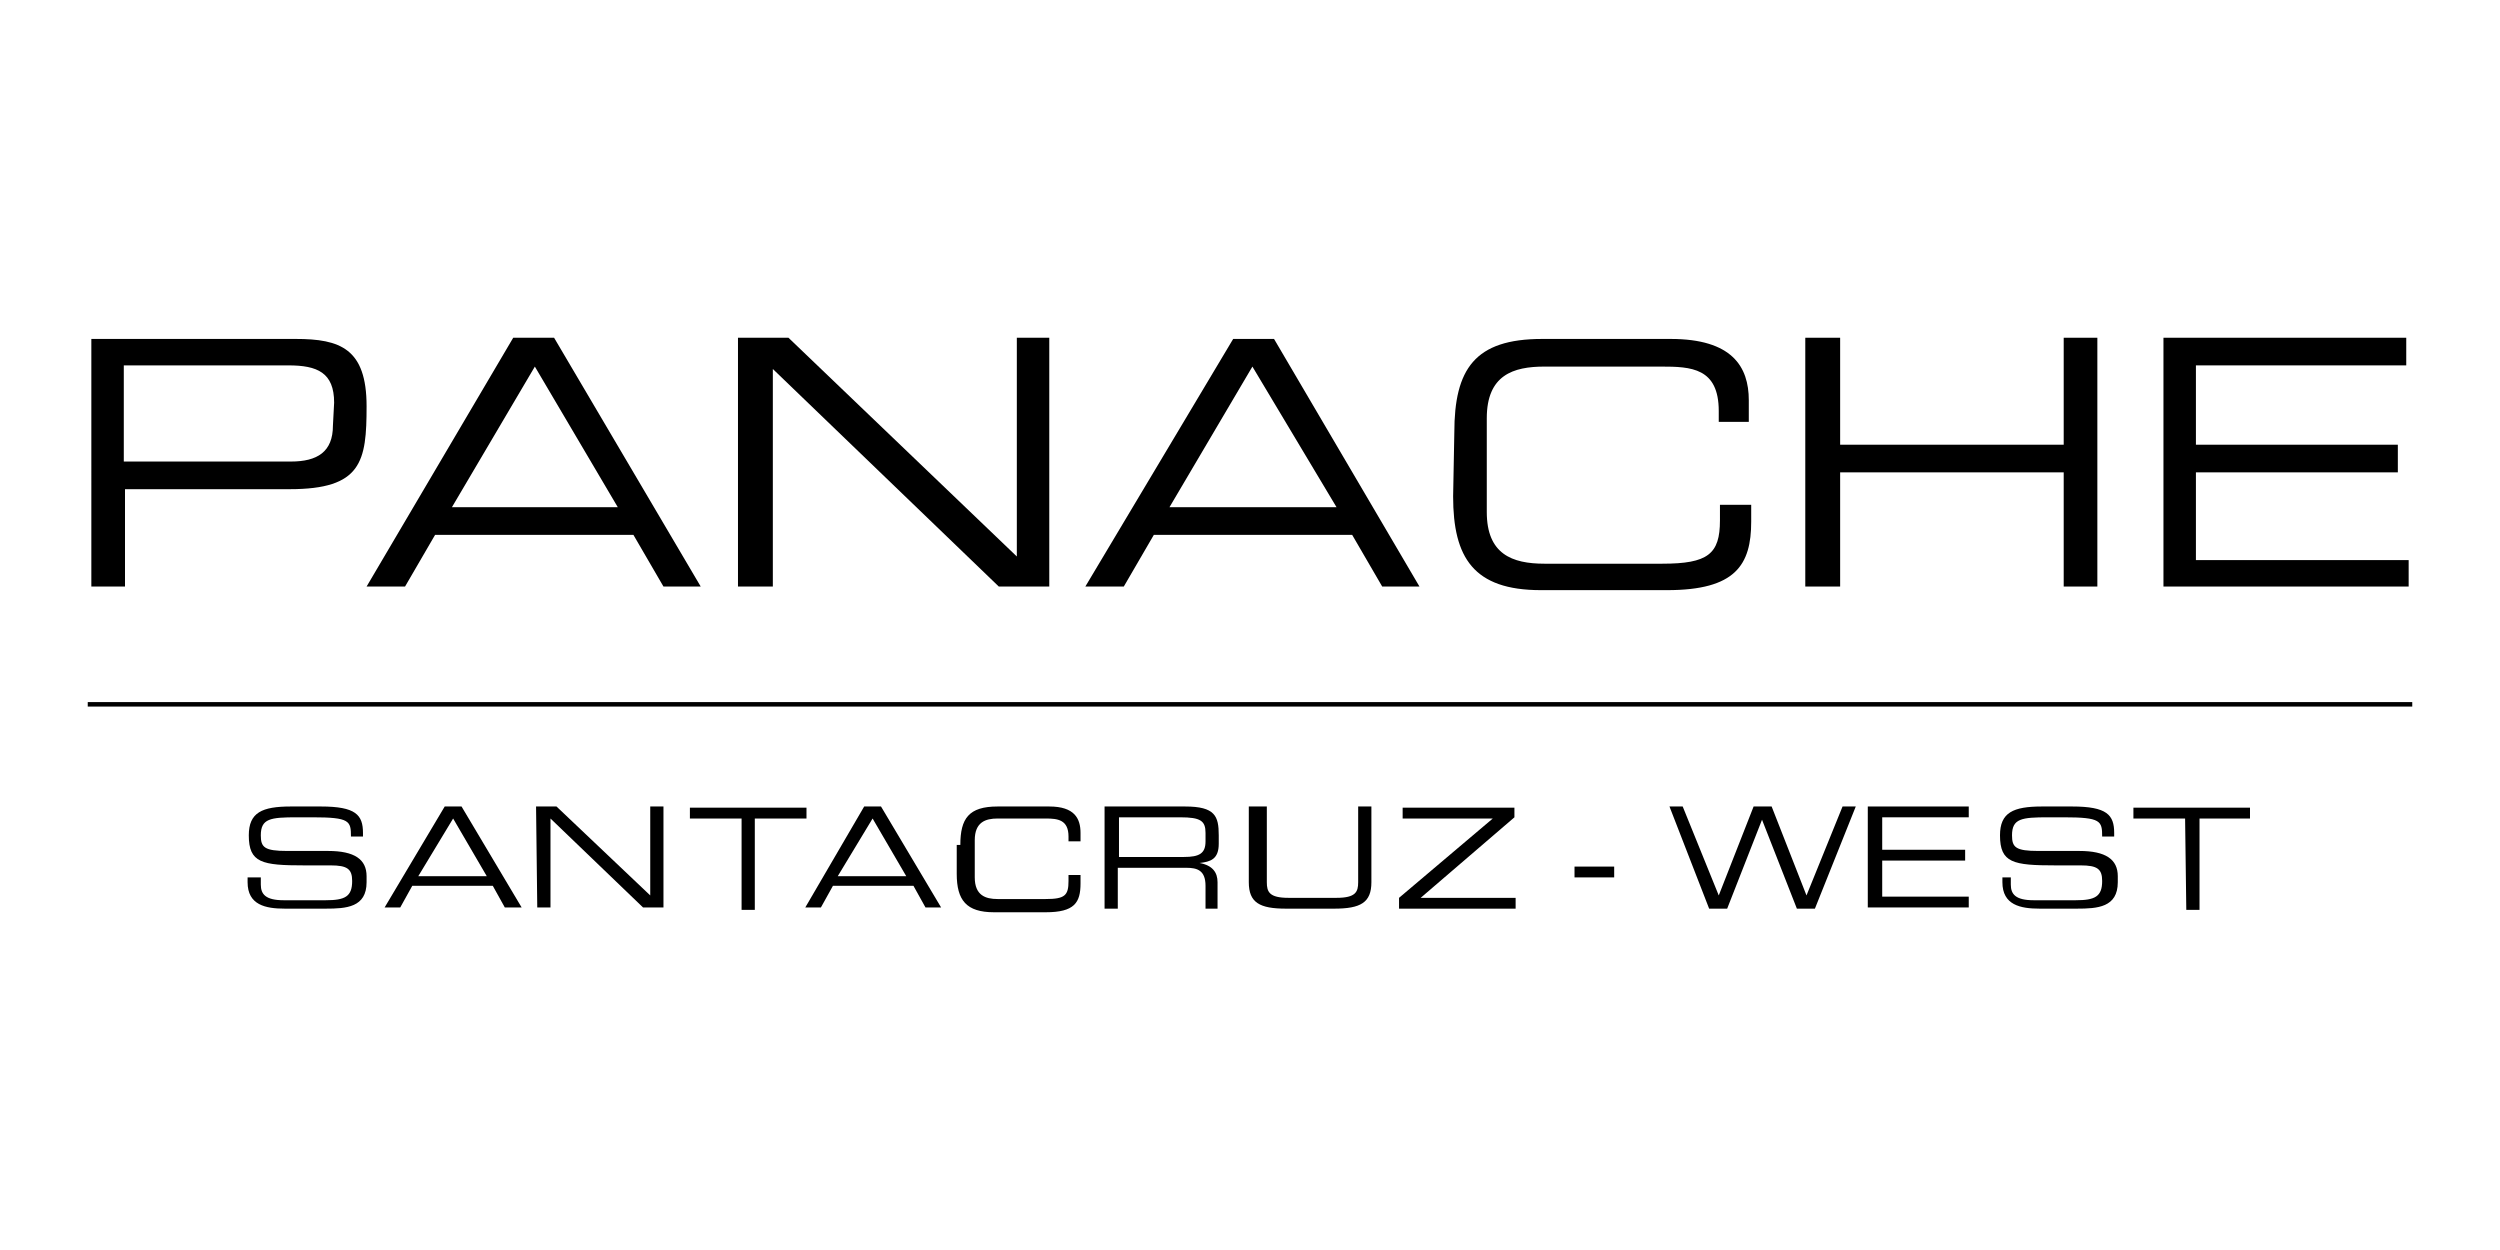 <?xml version="1.0" encoding="utf-8"?>
<!-- Generator: Adobe Illustrator 25.4.1, SVG Export Plug-In . SVG Version: 6.00 Build 0)  -->
<svg version="1.1" id="Layer_1" xmlns="http://www.w3.org/2000/svg" xmlns:xlink="http://www.w3.org/1999/xlink" x="0px" y="0px"
	 viewBox="0 0 208 104" style="enable-background:new 0 0 208 104;" xml:space="preserve">
<style type="text/css">
	.st0{fill:none;stroke:#000000;stroke-width:0.373;stroke-miterlimit:10;}
	.st1{enable-background:new    ;}
</style>
<g>
	<line class="st0" x1="200.7" y1="58.6" x2="7.3" y2="58.6"/>
	<g>
		<path d="M27.7,35.4c0,2.2-1.3,3-3.5,3H10.3v-8H24c2.4,0,3.8,0.6,3.8,3.1L27.7,35.4L27.7,35.4z M7.6,48.8h2.8v-8.1h13.7
			c6,0,6.4-2.3,6.4-6.9c0-4.8-2.2-5.6-5.9-5.6h-17L7.6,48.8L7.6,48.8z"/>
		<path d="M51.4,42.2H37.6l6.9-11.7L51.4,42.2z M30.5,48.8h3.2l2.5-4.3h16.5l2.5,4.3h3.1L46.1,28.1h-3.4L30.5,48.8z"/>
		<polygon points="61.4,48.8 64.3,48.8 64.3,30.7 83.1,48.8 87.3,48.8 87.3,28.1 84.6,28.1 84.6,46.3 65.6,28.1 61.4,28.1 		"/>
		<path d="M111.2,42.2H97.3l6.9-11.7L111.2,42.2z M90.3,48.8h3.2l2.5-4.3h16.5l2.5,4.3h3.1L106,28.2h-3.4L90.3,48.8z"/>
		<path d="M120.9,41.3c0,5.1,1.7,7.8,7.3,7.8h10.5c5.7,0,7-2.1,7-5.7v-1.4h-2.6v1.3c0,2.8-1,3.6-4.8,3.6h-9.8
			c-2.7,0-4.8-0.8-4.8-4.3v-7.8c0-3.6,2.2-4.3,4.8-4.3h9.7c2.5,0,4.8,0.1,4.8,3.7v0.9h2.5v-1.8c0-2.8-1.4-5.1-6.5-5.1h-10.7
			c-5.6,0-7.3,2.5-7.3,7.8L120.9,41.3L120.9,41.3z"/>
		<polygon points="150.2,48.8 153.1,48.8 153.1,39.3 171.7,39.3 171.7,48.8 174.5,48.8 174.5,28.1 171.7,28.1 171.7,37 153.1,37 
			153.1,28.1 150.2,28.1 		"/>
		<polygon points="180,48.8 200.4,48.8 200.4,46.6 182.7,46.6 182.7,39.3 199.5,39.3 199.5,37 182.7,37 182.7,30.4 200.2,30.4 
			200.2,28.1 180,28.1 		"/>
	</g>
	<g>
		<g>
			<g class="st1">
				<path d="M20.7,73h1v0.6c0,0.8,0.4,1.3,1.9,1.3h3.5c1.6,0,2.2-0.3,2.2-1.6c0-1-0.4-1.3-1.8-1.3h-2.2c-3.5,0-4.6-0.2-4.6-2.5
					c0-1.9,1.1-2.4,3.5-2.4h2.5c2.9,0,3.5,0.7,3.5,2.2v0.3h-1c0-1.3-0.1-1.6-3.2-1.6h-1.3c-2.2,0-3,0.1-3,1.5c0,1,0.3,1.3,2.2,1.3
					h3.4c2.2,0,3.2,0.7,3.2,2.1v0.5c0,2.1-1.7,2.2-3.4,2.2h-3.4c-1.6,0-3.1-0.3-3.1-2.2V73H20.7z"/>
			</g>
			<g class="st1">
				<path d="M37,67.1h1.4l5,8.4H42l-1-1.8h-6.7l-1,1.8h-1.3L37,67.1z M37.7,68.1l-2.9,4.8h5.7L37.7,68.1z"/>
				<path d="M44.6,67.1h1.7l7.8,7.4v-7.4h1.1v8.4h-1.7l-7.7-7.4v7.4h-1.1L44.6,67.1L44.6,67.1z"/>
			</g>
			<g class="st1">
				<path d="M61.7,68.1h-4.3v-0.9h9.7v0.9h-4.3v7.6h-1.1L61.7,68.1L61.7,68.1z"/>
			</g>
			<g class="st1">
				<path d="M71.9,67.1h1.4l5,8.4H77l-1-1.8h-6.7l-1,1.8h-1.3L71.9,67.1z M72.6,68.1l-2.9,4.8h5.7L72.6,68.1z"/>
			</g>
			<g class="st1">
				<path d="M79.9,70.3c0-2.2,0.7-3.2,3.1-3.2h4.3c2.1,0,2.6,1,2.6,2.2V70h-1v-0.4c0-1.4-0.9-1.5-1.9-1.5h-4c-1,0-1.9,0.3-1.9,1.8
					V73c0,1.5,0.9,1.8,1.9,1.8h4c1.6,0,1.9-0.3,1.9-1.5v-0.5h1v0.7c0,1.6-0.5,2.4-2.9,2.4h-4.3c-2.3,0-3.1-1-3.1-3.2v-2.4H79.9z"/>
				<path d="M91.9,67.1h6.7c2.5,0,2.8,0.8,2.8,2.4v0.7c0,1.3-0.7,1.5-1.6,1.6l0,0c1.1,0.2,1.5,0.8,1.5,1.6v2.2h-1v-1.9
					c0-1.3-0.7-1.5-1.6-1.5H93v3.4h-1.1V67.1z M98.5,71.3c1.3,0,1.8-0.3,1.8-1.3v-0.7c0-1-0.4-1.3-2.1-1.3h-5.1v3.3L98.5,71.3
					L98.5,71.3z"/>
			</g>
			<g class="st1">
				<path d="M104.3,67.1h1.1v6.3c0,0.8,0.2,1.3,1.8,1.3h4c1.6,0,1.8-0.5,1.8-1.3v-6.3h1.1v6.3c0,1.7-0.9,2.2-3.1,2.2h-4
					c-2.2,0-3.1-0.5-3.1-2.2v-6.3H104.3z"/>
			</g>
			<g class="st1">
				<path d="M116.4,74.7l7.8-6.6h-7.5v-0.9h9.3V68l-7.8,6.7h7.9v0.9h-9.7V74.7L116.4,74.7z"/>
			</g>
			<g class="st1">
				<path d="M131,72.1h3.3V73H131V72.1z"/>
			</g>
			<g class="st1">
				<path d="M138.9,67.1h1.1l3,7.4l2.9-7.4h1.5l2.9,7.4l3-7.4h1.1l-3.4,8.5h-1.5l-2.9-7.4l-2.9,7.4h-1.5L138.9,67.1z"/>
				<path d="M155.5,67.1h8.3V68h-7.2v2.7h6.9v0.9h-6.9v3h7.2v0.9h-8.4V67.1L155.5,67.1z"/>
			</g>
			<g class="st1">
				<path d="M166.3,73h1v0.6c0,0.8,0.4,1.3,1.9,1.3h3.5c1.6,0,2.2-0.3,2.2-1.6c0-1-0.4-1.3-1.8-1.3H171c-3.5,0-4.6-0.2-4.6-2.5
					c0-1.9,1.1-2.4,3.5-2.4h2.5c2.9,0,3.5,0.7,3.5,2.2v0.3h-1c0-1.3-0.1-1.6-3.2-1.6h-1.3c-2.2,0-3,0.1-3,1.5c0,1,0.3,1.3,2.2,1.3
					h3.4c2.2,0,3.2,0.7,3.2,2.1v0.5c0,2.1-1.7,2.2-3.4,2.2h-3.1c-1.6,0-3.1-0.3-3.1-2.2V73C166.5,73,166.3,73,166.3,73z"/>
			</g>
			<g class="st1">
				<path d="M181.8,68.1h-4.3v-0.9h9.7v0.9H183v7.6h-1.1L181.8,68.1L181.8,68.1z"/>
			</g>
		</g>
	</g>
</g>
</svg>

